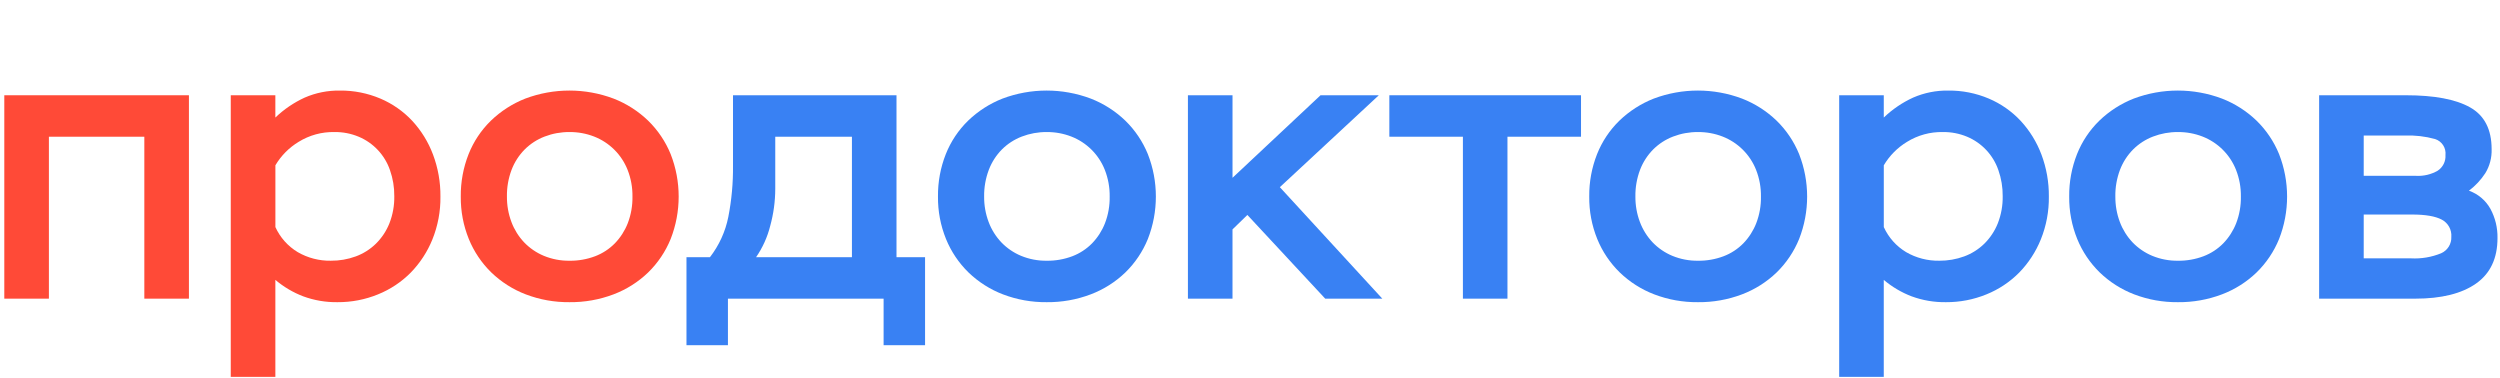 <svg width="588" height="89" viewBox="0 0 588 89" fill="none" xmlns="http://www.w3.org/2000/svg">
<g clip-path="url(#clip0_342_1351)">
<path d="M33.947 32.157H11.5V70.244H1.012V22.405H44.435V70.244H33.947V32.157Z" fill="#FF4A37"/>
<path d="M54.275 22.405H64.763V27.648C66.785 25.709 69.117 24.123 71.663 22.956C74.274 21.82 77.097 21.256 79.943 21.301C83.213 21.268 86.455 21.91 89.466 23.186C92.305 24.392 94.86 26.178 96.966 28.43C99.087 30.728 100.743 33.415 101.842 36.343C103.029 39.504 103.622 42.856 103.59 46.232C103.634 49.682 102.992 53.106 101.703 56.306C100.526 59.22 98.791 61.876 96.597 64.126C94.409 66.331 91.796 68.069 88.915 69.232C85.894 70.467 82.658 71.093 79.393 71.072C76.633 71.115 73.889 70.647 71.298 69.692C68.919 68.78 66.71 67.474 64.765 65.828V88.644H54.275V22.405ZM77.831 61.32C79.824 61.337 81.804 60.994 83.675 60.308C85.448 59.657 87.063 58.638 88.413 57.318C89.79 55.959 90.87 54.33 91.587 52.534C92.384 50.498 92.775 48.326 92.737 46.14C92.758 44.057 92.415 41.987 91.725 40.022C91.123 38.266 90.155 36.658 88.887 35.302C87.618 33.947 86.078 32.875 84.365 32.157C82.56 31.405 80.621 31.031 78.665 31.057C75.696 30.997 72.773 31.795 70.247 33.357C67.995 34.717 66.114 36.613 64.773 38.877V53.409C65.885 55.857 67.714 57.91 70.018 59.296C72.389 60.672 75.091 61.372 77.831 61.32Z" fill="#FF4A37"/>
<path d="M108.375 46.232C108.337 42.817 108.962 39.427 110.215 36.25C111.392 33.289 113.178 30.609 115.459 28.385C117.791 26.136 120.544 24.369 123.559 23.185C130.246 20.672 137.618 20.672 144.305 23.185C147.337 24.362 150.104 26.13 152.447 28.385C154.731 30.616 156.532 33.293 157.737 36.25C160.252 42.667 160.252 49.797 157.737 56.215C156.532 59.172 154.731 61.849 152.447 64.08C150.11 66.331 147.34 68.084 144.305 69.232C141 70.485 137.49 71.109 133.955 71.072C130.437 71.111 126.942 70.487 123.655 69.232C120.636 68.077 117.881 66.325 115.555 64.08C113.27 61.85 111.469 59.172 110.265 56.215C108.98 53.045 108.338 49.652 108.375 46.232ZM119.231 46.232C119.212 48.273 119.571 50.301 120.289 52.212C120.953 53.992 121.969 55.62 123.275 57C124.588 58.367 126.17 59.448 127.921 60.174C129.832 60.961 131.881 61.352 133.947 61.324C136.004 61.351 138.048 60.992 139.972 60.266C141.722 59.601 143.307 58.565 144.619 57.229C145.935 55.867 146.968 54.258 147.655 52.493C148.418 50.497 148.791 48.373 148.755 46.236C148.787 44.081 148.396 41.941 147.605 39.936C146.902 38.162 145.84 36.552 144.487 35.207C143.133 33.862 141.517 32.81 139.739 32.117C137.891 31.399 135.922 31.04 133.939 31.059C131.943 31.043 129.961 31.402 128.097 32.117C126.338 32.789 124.74 33.823 123.405 35.152C122.057 36.516 121.008 38.145 120.323 39.936C119.566 41.947 119.195 44.083 119.23 46.232H119.231Z" fill="#FF4A37"/>
<path d="M161.458 60.492H166.978C169.134 57.711 170.615 54.467 171.302 51.016C172.076 47.047 172.444 43.009 172.402 38.965V22.405H210.858V60.492H217.575V81.192H207.823V70.244H171.21V81.192H161.458V60.492ZM200.374 60.492V32.157H182.342V44.392C182.337 47.361 181.933 50.317 181.142 53.179C180.481 55.794 179.36 58.27 177.83 60.492H200.374Z" fill="#3981F3"/>
<path d="M220.612 46.232C220.574 42.817 221.199 39.427 222.452 36.25C223.629 33.29 225.416 30.61 227.696 28.385C230.028 26.136 232.781 24.369 235.796 23.185C242.483 20.672 249.855 20.672 256.542 23.185C259.574 24.362 262.341 26.13 264.684 28.385C266.969 30.616 268.769 33.293 269.975 36.25C272.489 42.668 272.489 49.797 269.975 56.215C268.769 59.172 266.969 61.849 264.684 64.08C262.347 66.331 259.577 68.084 256.542 69.232C253.237 70.485 249.727 71.109 246.192 71.072C242.674 71.111 239.18 70.487 235.892 69.232C232.873 68.077 230.118 66.325 227.792 64.08C225.507 61.85 223.707 59.172 222.502 56.215C221.217 53.045 220.575 49.652 220.612 46.232ZM231.469 46.232C231.45 48.273 231.808 50.301 232.526 52.212C233.192 53.992 234.208 55.621 235.516 57C236.829 58.367 238.411 59.448 240.162 60.174C242.073 60.961 244.123 61.352 246.188 61.324C248.245 61.351 250.289 60.992 252.214 60.266C253.964 59.6 255.549 58.564 256.86 57.229C258.177 55.867 259.209 54.258 259.896 52.493C260.66 50.497 261.033 48.373 260.996 46.236C261.028 44.081 260.637 41.941 259.846 39.936C259.143 38.162 258.082 36.552 256.728 35.206C255.375 33.861 253.759 32.809 251.98 32.117C250.132 31.399 248.163 31.04 246.18 31.059C244.184 31.043 242.202 31.402 240.338 32.117C238.579 32.789 236.981 33.823 235.646 35.152C234.303 36.515 233.258 38.142 232.575 39.93C231.813 41.942 231.438 44.081 231.469 46.232Z" fill="#3981F3"/>
<path d="M279.399 22.405H289.888V41.816L310.588 22.405H324.296L301.019 44.024L325.119 70.244H311.691L293.384 50.556L289.884 53.956V70.244H279.399V22.405Z" fill="#3981F3"/>
<path d="M326.775 22.405H371.855V32.157H354.555V70.244H344.075V32.157H326.775V22.405Z" fill="#3981F3"/>
<path d="M373.79 46.232C373.752 42.817 374.377 39.427 375.63 36.25C376.807 33.289 378.593 30.609 380.874 28.385C383.206 26.136 385.959 24.369 388.974 23.185C395.661 20.672 403.033 20.672 409.72 23.185C412.752 24.362 415.519 26.13 417.862 28.385C420.146 30.616 421.947 33.293 423.152 36.25C425.667 42.667 425.667 49.797 423.152 56.215C421.947 59.172 420.146 61.849 417.862 64.08C415.525 66.331 412.755 68.084 409.72 69.232C406.415 70.485 402.905 71.109 399.37 71.072C395.852 71.111 392.357 70.487 389.07 69.232C386.051 68.077 383.296 66.325 380.97 64.08C378.683 61.85 376.881 59.173 375.675 56.215C374.392 53.045 373.751 49.652 373.79 46.232ZM384.646 46.232C384.627 48.273 384.986 50.301 385.704 52.212C386.37 53.992 387.386 55.621 388.694 57C390.007 58.367 391.589 59.448 393.34 60.174C395.251 60.961 397.301 61.352 399.366 61.324C401.423 61.351 403.467 60.992 405.391 60.266C407.141 59.601 408.726 58.565 410.038 57.229C411.355 55.867 412.387 54.258 413.074 52.493C413.837 50.497 414.211 48.373 414.174 46.236C414.206 44.081 413.815 41.941 413.024 39.936C412.321 38.162 411.259 36.552 409.906 35.207C408.552 33.862 406.936 32.81 405.158 32.117C403.31 31.399 401.341 31.04 399.358 31.059C397.362 31.043 395.38 31.402 393.516 32.117C391.757 32.789 390.159 33.823 388.824 35.152C387.477 36.516 386.427 38.145 385.742 39.936C384.984 41.947 384.612 44.083 384.646 46.232Z" fill="#3981F3"/>
<path d="M432.575 22.405H443.065V27.648C445.086 25.709 447.419 24.123 449.965 22.956C452.576 21.82 455.399 21.256 458.245 21.301C461.515 21.268 464.756 21.91 467.767 23.186C470.606 24.391 473.161 26.177 475.267 28.43C477.388 30.728 479.044 33.415 480.143 36.343C481.33 39.504 481.923 42.856 481.891 46.232C481.935 49.682 481.294 53.106 480.005 56.306C478.828 59.22 477.093 61.876 474.899 64.126C472.711 66.331 470.098 68.069 467.217 69.232C464.196 70.467 460.959 71.093 457.695 71.072C454.933 71.115 452.187 70.647 449.595 69.692C447.216 68.78 445.008 67.474 443.063 65.828V88.644H432.575V22.405ZM456.129 61.32C458.122 61.336 460.1 60.993 461.971 60.308C463.744 59.657 465.359 58.638 466.709 57.318C468.085 55.959 469.166 54.33 469.883 52.534C470.68 50.498 471.071 48.326 471.033 46.14C471.054 44.057 470.711 41.987 470.021 40.022C469.418 38.266 468.451 36.658 467.183 35.302C465.914 33.947 464.373 32.875 462.661 32.157C460.856 31.405 458.916 31.031 456.961 31.057C453.992 30.997 451.069 31.795 448.543 33.357C446.291 34.717 444.41 36.613 443.069 38.877V53.409C444.181 55.857 446.009 57.91 448.313 59.296C450.685 60.672 453.388 61.372 456.129 61.32Z" fill="#3981F3"/>
<path d="M486.675 46.232C486.637 42.817 487.262 39.427 488.515 36.25C489.692 33.289 491.478 30.609 493.759 28.385C496.091 26.136 498.844 24.369 501.859 23.185C508.546 20.672 515.918 20.672 522.605 23.185C525.637 24.362 528.405 26.13 530.748 28.385C533.032 30.616 534.833 33.293 536.038 36.25C538.553 42.667 538.553 49.797 536.038 56.215C534.833 59.172 533.032 61.849 530.748 64.08C528.411 66.331 525.641 68.084 522.605 69.232C519.3 70.485 515.79 71.109 512.256 71.072C508.738 71.111 505.243 70.487 501.956 69.232C498.937 68.077 496.182 66.325 493.856 64.08C491.572 61.849 489.771 59.172 488.566 56.215C487.282 53.045 486.639 49.652 486.675 46.232ZM497.531 46.232C497.512 48.273 497.871 50.301 498.589 52.212C499.253 53.992 500.269 55.62 501.575 57C502.888 58.367 504.47 59.448 506.22 60.174C508.131 60.961 510.181 61.352 512.247 61.324C514.304 61.351 516.348 60.992 518.272 60.266C520.022 59.601 521.607 58.565 522.919 57.229C524.236 55.867 525.268 54.258 525.955 52.493C526.718 50.497 527.092 48.373 527.055 46.236C527.087 44.081 526.697 41.941 525.906 39.936C525.203 38.162 524.141 36.552 522.788 35.207C521.434 33.862 519.818 32.81 518.04 32.117C516.192 31.399 514.223 31.04 512.24 31.059C510.244 31.043 508.262 31.402 506.398 32.117C504.639 32.789 503.041 33.823 501.706 35.152C500.358 36.516 499.309 38.145 498.624 39.936C497.866 41.947 497.494 44.083 497.528 46.232H497.531Z" fill="#3981F3"/>
<path d="M545.459 22.405H565.883C572.567 22.405 577.597 23.356 580.971 25.257C584.346 27.158 586.033 30.439 586.031 35.1C586.094 37.074 585.582 39.023 584.558 40.712C583.521 42.306 582.214 43.707 580.695 44.852C582.848 45.613 584.647 47.135 585.755 49.131C586.887 51.236 587.457 53.596 587.411 55.985C587.411 60.768 585.724 64.341 582.35 66.702C578.976 69.063 574.223 70.244 568.091 70.244H545.459V22.405ZM555.947 31.881V41.356H568.275C570.042 41.45 571.799 41.033 573.335 40.156C573.94 39.761 574.43 39.211 574.753 38.565C575.076 37.918 575.222 37.197 575.175 36.476C575.266 35.663 575.072 34.843 574.628 34.156C574.184 33.468 573.516 32.956 572.737 32.704C570.417 32.064 568.012 31.785 565.607 31.877L555.947 31.881ZM555.947 50.465V60.765H567.075C569.496 60.894 571.916 60.484 574.159 59.565C574.901 59.236 575.525 58.692 575.952 58.002C576.379 57.313 576.588 56.511 576.551 55.701C576.612 54.88 576.431 54.059 576.031 53.339C575.63 52.62 575.027 52.034 574.297 51.653C572.795 50.857 570.479 50.459 567.351 50.458L555.947 50.465Z" fill="#3981F3"/>
</g>
<defs>
<clipPath id="clip0_342_1351">
<rect width="587" height="89" fill="white" transform="translate(0.935)"/>
</clipPath>
</defs>
</svg>
